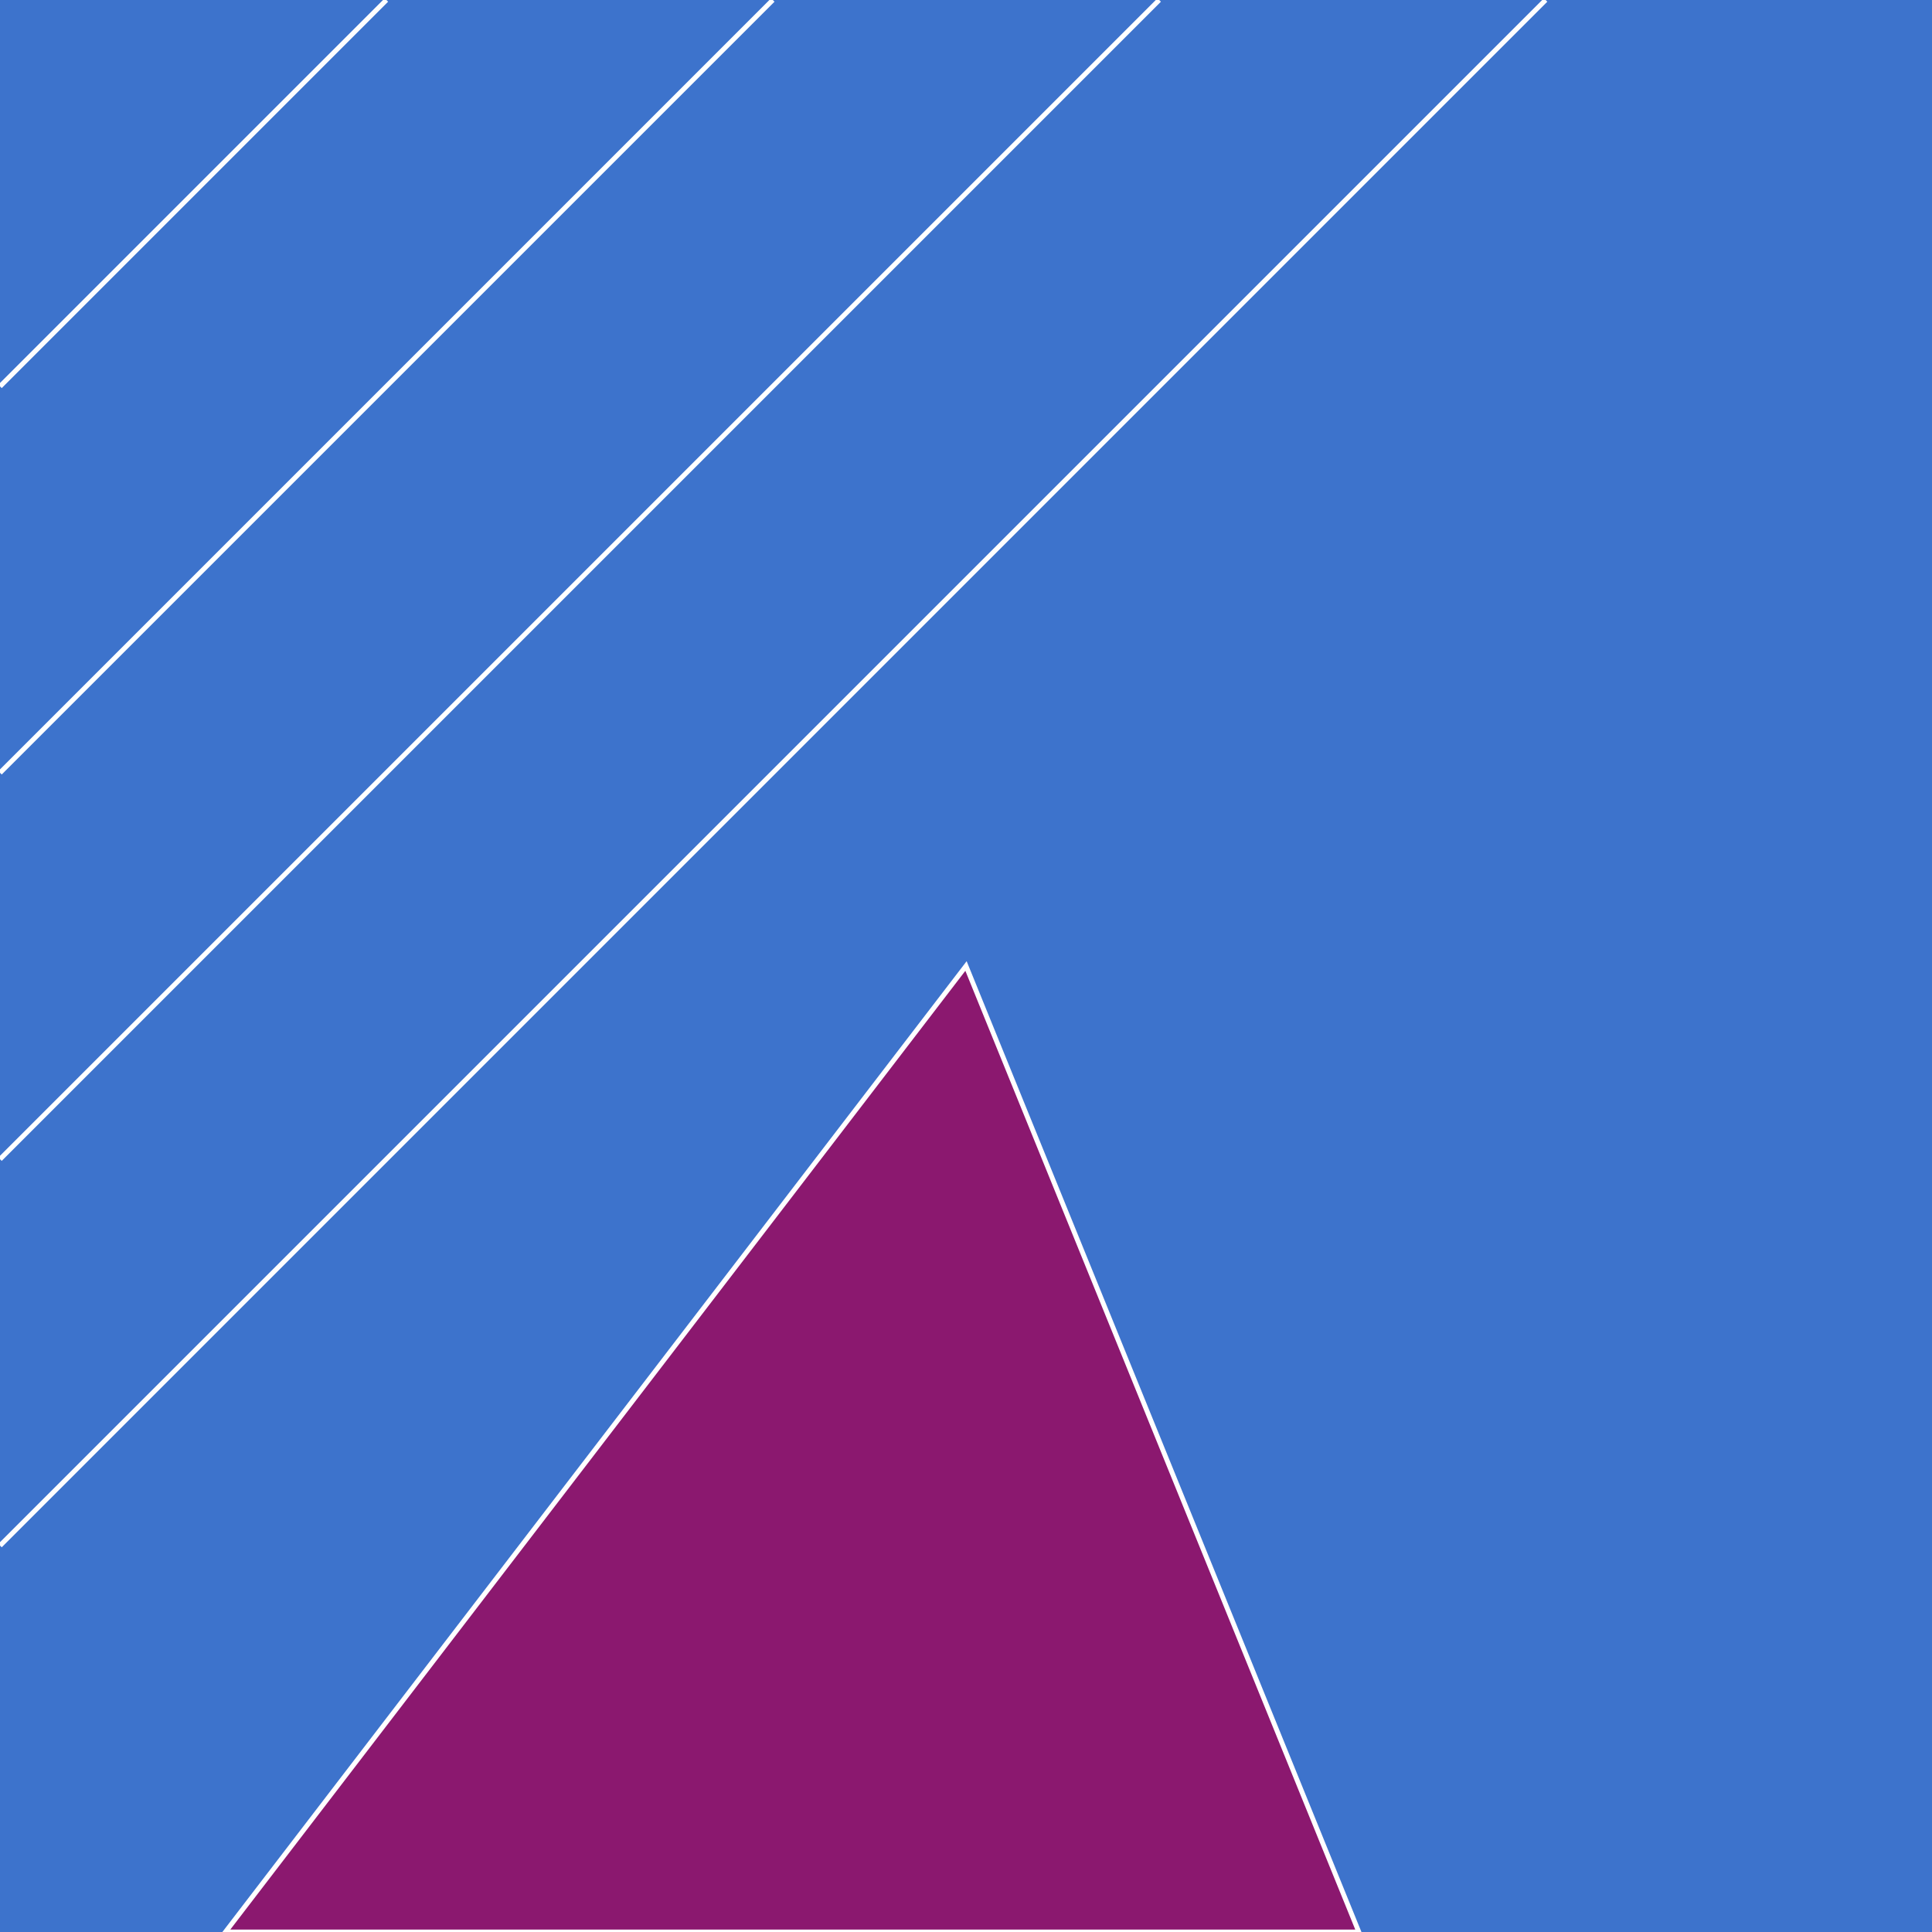 <svg version="1.1" xmlns="http://www.w3.org/2000/svg" xmlns:xlink="http://www.w3.org/1999/xlink" width="600" height="600" viewBox="0,0,600,600"><g fill="none" fill-rule="nonzero" stroke="none" stroke-width="none" stroke-linecap="butt" stroke-linejoin="miter" stroke-miterlimit="10" stroke-dasharray="" stroke-dashoffset="0" font-family="none" font-weight="none" font-size="none" text-anchor="none" style="mix-blend-mode: normal"><path d="M0,600v-600h600v600z" fill="#3dcc5e" stroke="none" stroke-width="1"></path><path d="M0,600v-600h600v600z" fill="#3d73cc" stroke="none" stroke-width="1"></path><path d="M0,120l120,-120" fill="none" stroke='#FFFFFF' stroke-width="1.5"></path><path d="M0,240l240,-240" fill="none" stroke='#FFFFFF' stroke-width="1.5"></path><path d="M0,360l360,-360" fill="none" stroke='#FFFFFF' stroke-width="1.5"></path><path d="M0,480l480,-480" fill="none" stroke='#FFFFFF' stroke-width="1.5"></path><path d="M600,600v0" fill="none" stroke='#FFFFFF' stroke-width="1.5"></path><path d="M300,300l-230,300h352z" fill="#8b186f" stroke='#FFFFFF' stroke-width="1.5"></path></g></svg>
